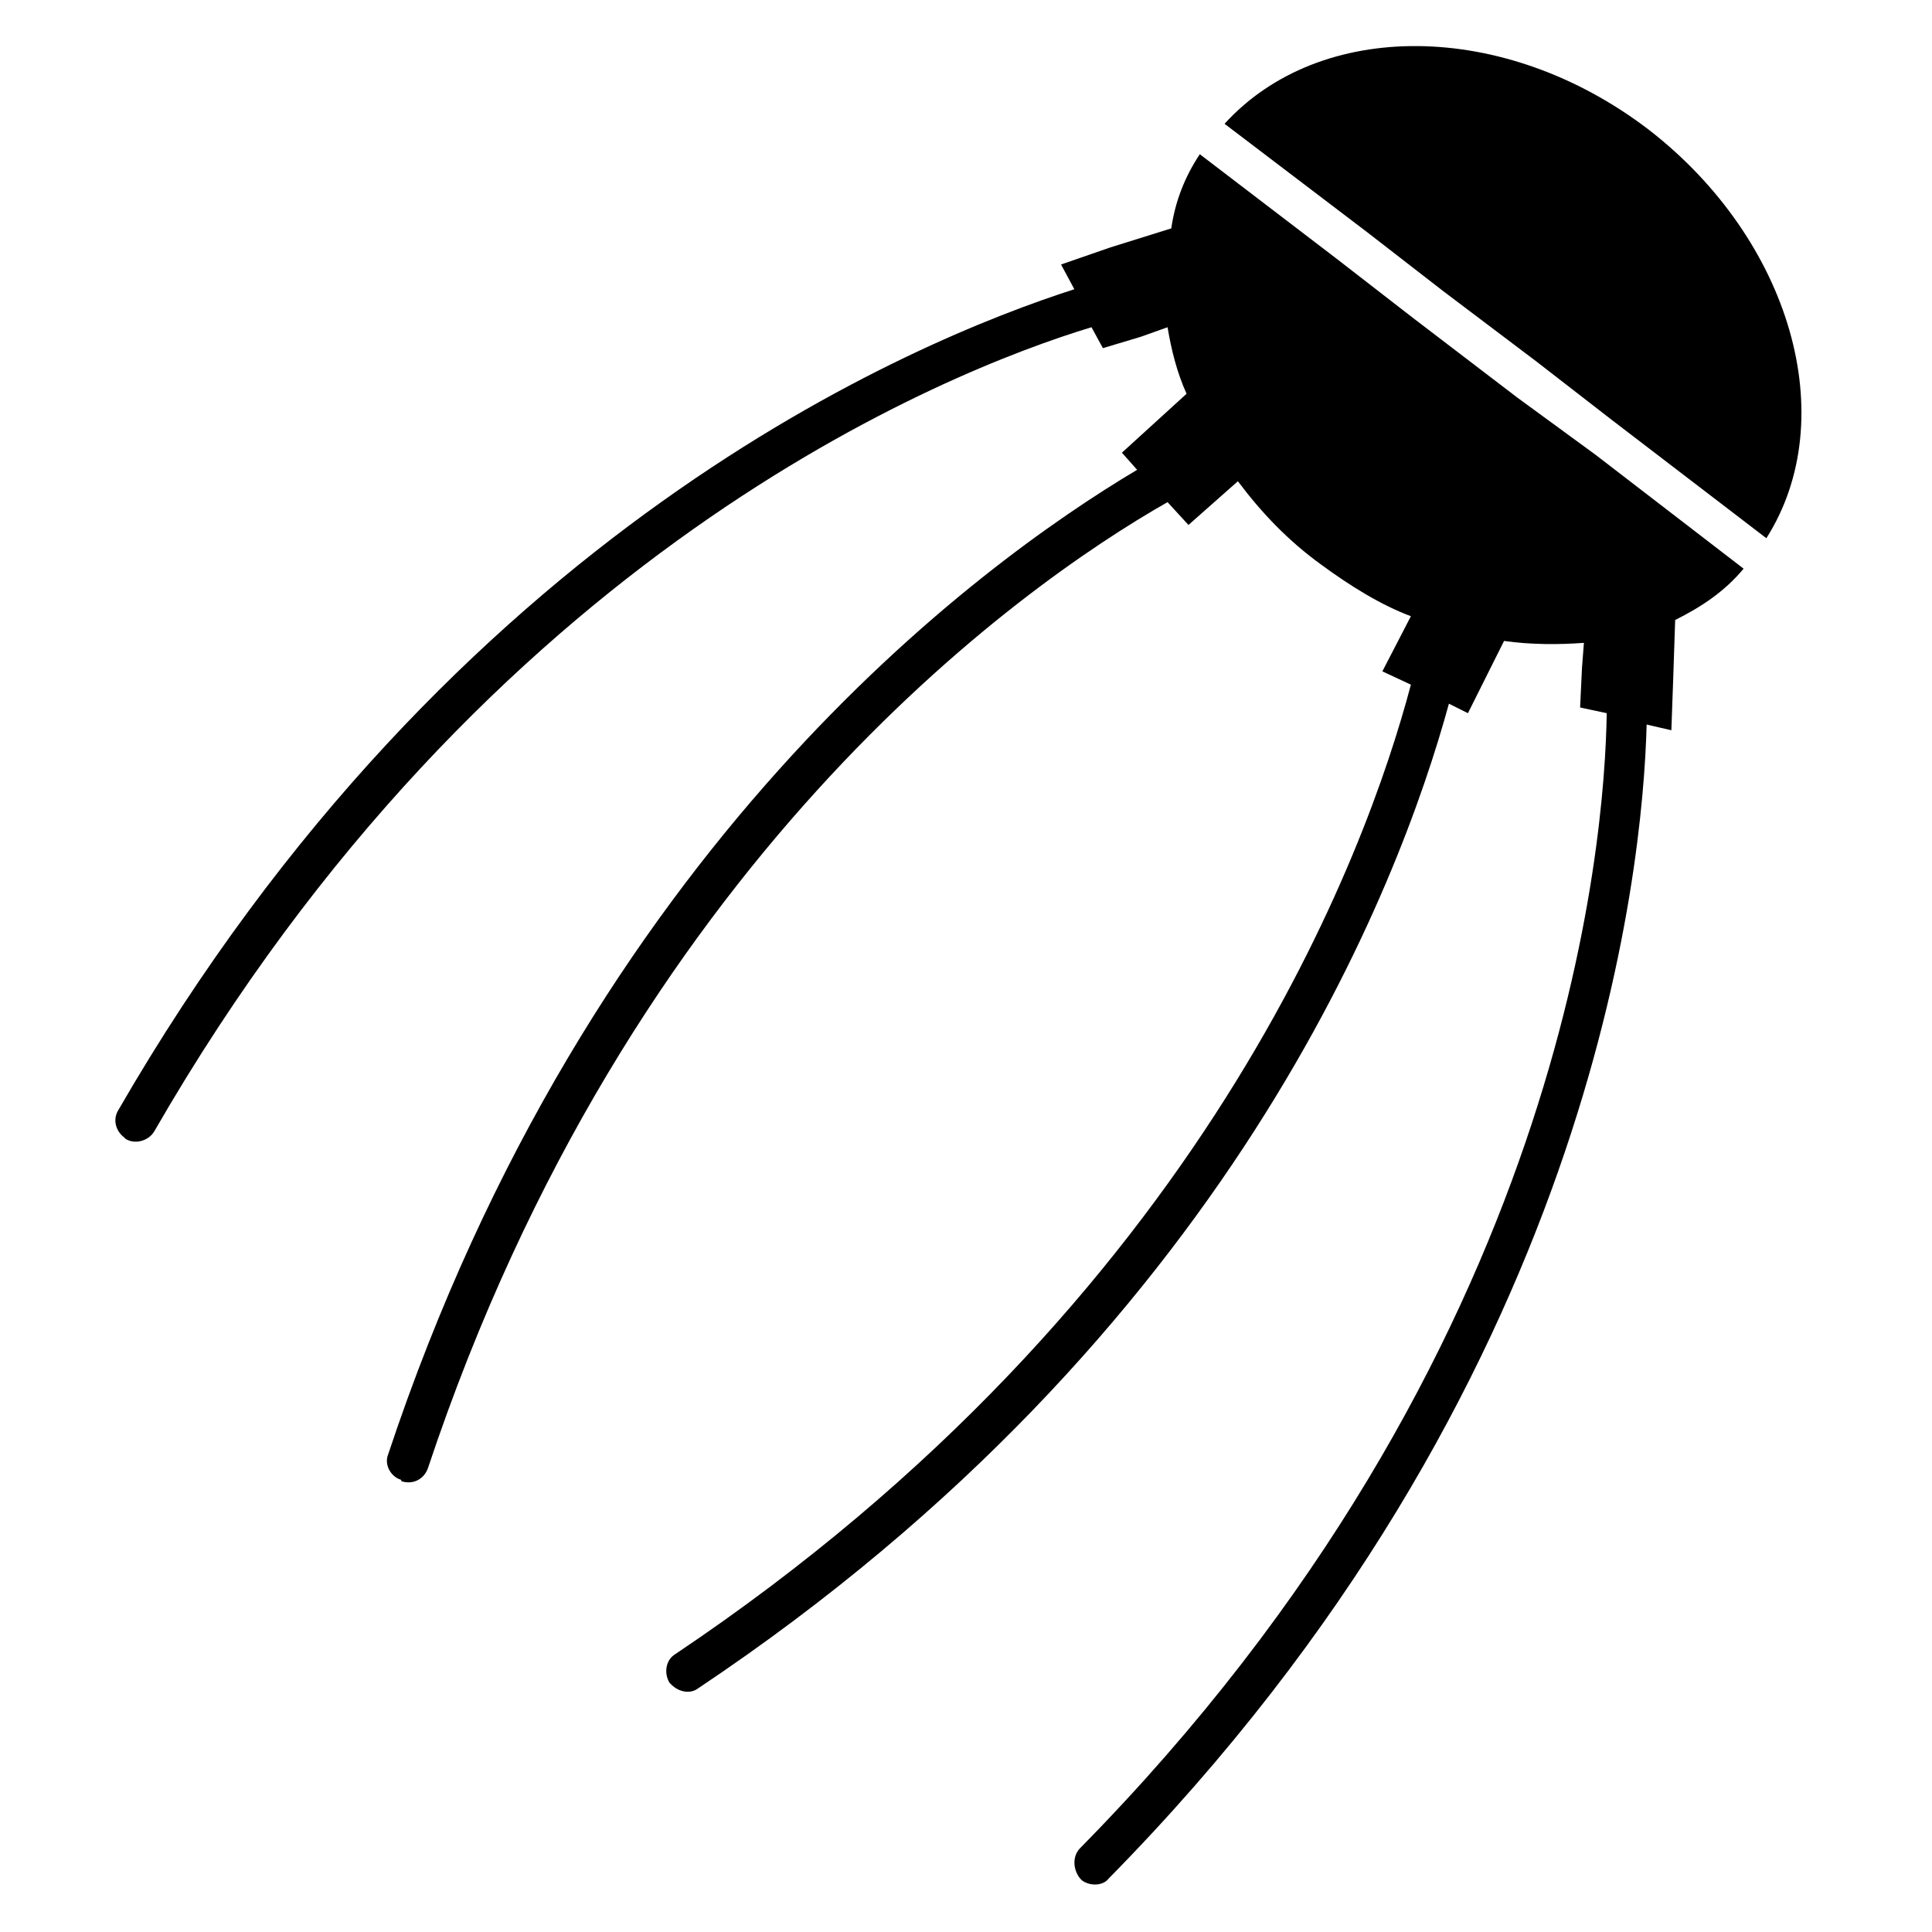<?xml version="1.0" encoding="UTF-8"?>
<!-- The Best Svg Icon site in the world: iconSvg.co, Visit us! https://iconsvg.co -->
<svg fill="#000000" width="800px" height="800px" version="1.1" viewBox="144 144 512 512" xmlns="http://www.w3.org/2000/svg">
 <g>
  <path d="m580.87 178.32c-38.289-29.223-87.16-29.223-112.35-1.512l37.785 28.719 20.152 15.617 24.688 18.641 20.152 15.617 40.809 31.234c20.148-31.738 6.547-79.098-31.238-108.32z"/>
  <path d="m546.1 249.36-27.711-21.16-20.152-15.617-36.273-27.711c-4.031 6.047-6.551 12.594-7.559 19.648l-16.121 5.039-13.098 4.535 3.527 6.551c-42.32 13.602-164.75 63.98-253.41 217.64-1.512 2.519-0.504 5.543 1.512 7.055l0.504 0.504c2.519 1.512 6.047 0.504 7.559-2.016 88.168-153.16 210.09-201.52 248.38-213.11l3.023 5.543 10.078-3.023 7.055-2.519c1.008 6.047 2.519 12.09 5.039 17.633l-17.137 15.617 4.031 4.535c-42.32 25.191-145.1 100.26-198.5 260.97-1.008 2.519 0.504 5.543 3.023 6.551 0 0 0.504 0 0.504 0.504 3.023 1.008 6.047-0.504 7.055-3.527 53.402-160.21 156.18-233.27 195.98-255.93l5.543 6.047 13.098-11.586c6.047 8.062 13.098 15.617 22.168 22.168 7.559 5.543 15.617 10.578 23.68 13.602l-7.559 14.609 7.559 3.527c-11.586 43.832-54.41 162.73-194.97 256.94-2.519 1.512-3.023 5.039-1.512 7.559l0.504 0.504c2.016 2.016 5.039 2.519 7.055 1.008 141.07-94.211 185.91-213.11 199-260.97l5.039 2.519 9.574-19.145c7.055 1.008 14.609 1.008 21.16 0.504l-0.504 6.551-0.504 10.578 7.055 1.512c-0.504 33.754-10.578 169.79-139.55 300.77-2.016 2.016-2.016 5.543 0 8.062l0.504 0.504c2.016 1.512 5.543 1.512 7.055-0.504 128.46-130.49 141.56-267.02 142.57-305.82l6.551 1.512 0.504-14.105 0.504-15.113c7.055-3.527 13.098-7.559 18.137-13.602l-39.297-30.23z"/>
 </g>
</svg>